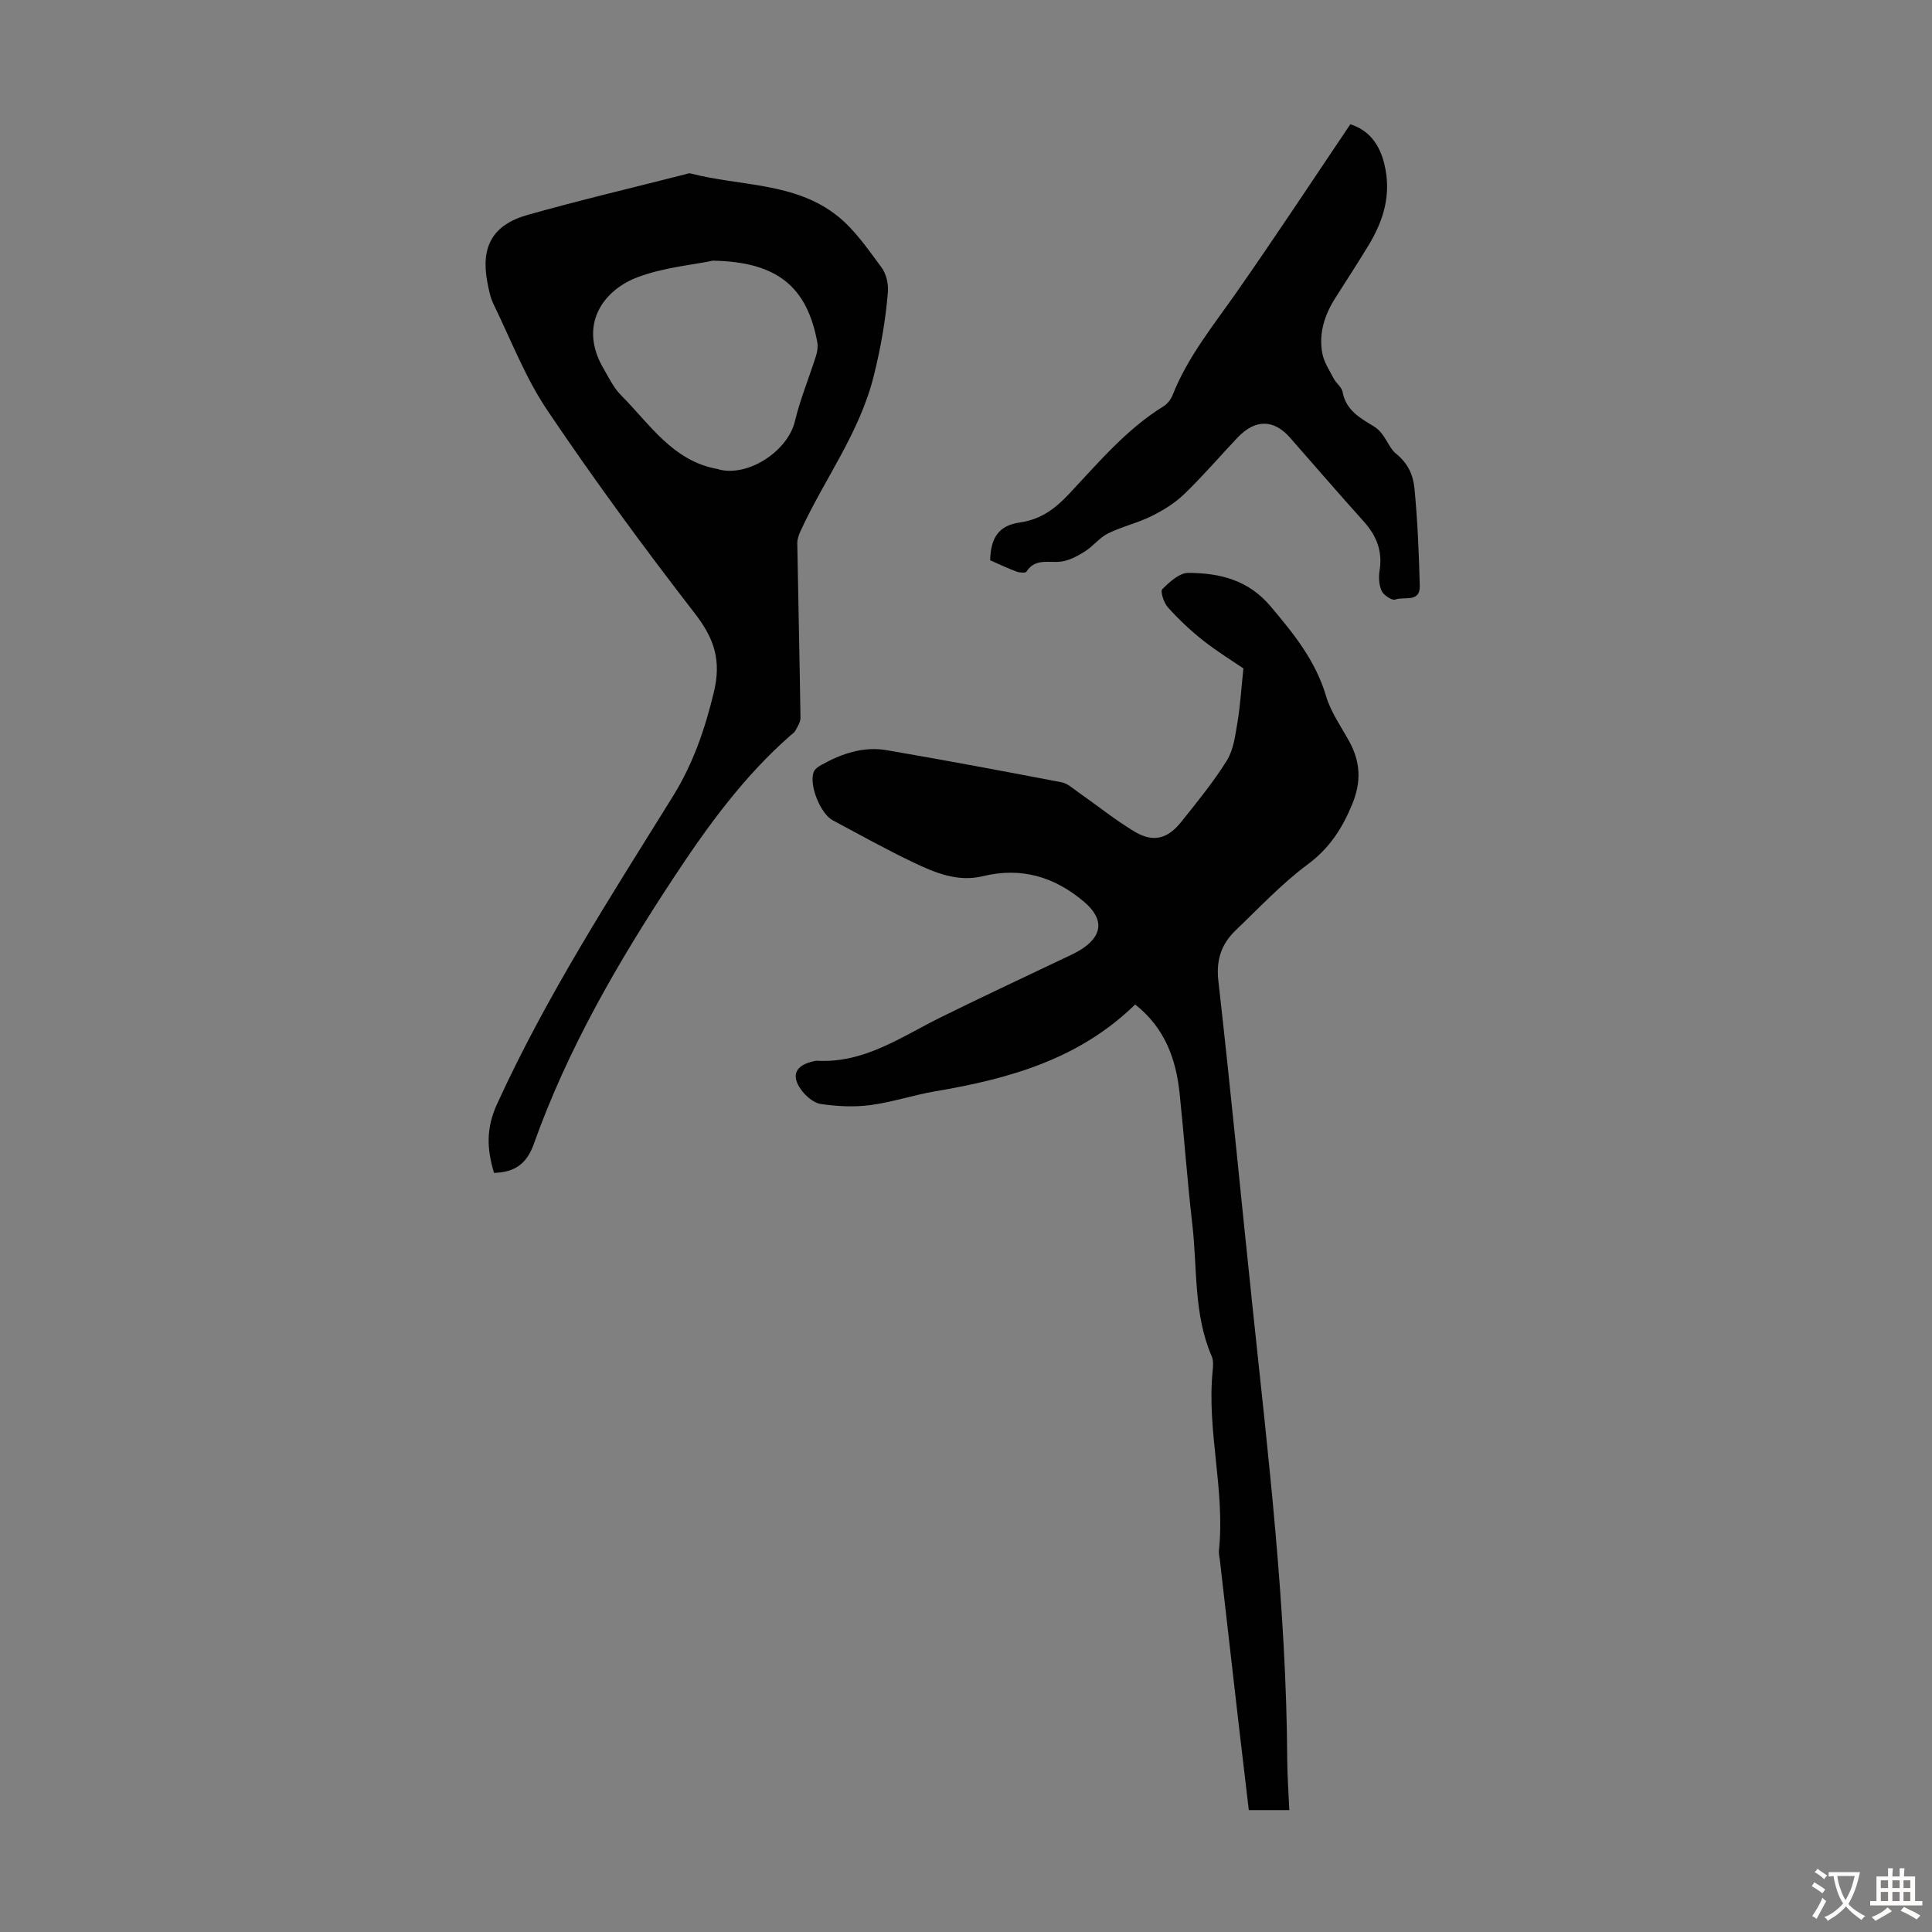 <svg enable-background="new 0 0 400 400" viewBox="0 0 400 400" xmlns="http://www.w3.org/2000/svg"><rect x="0" y="0" width="400" height="400" fill="#808080" stroke="none"/><g fill="#010102"><path d="m235.02 207.97c-11.66 11.38-26.19 15.4-41.37 17.97-4.51.76-8.91 2.26-13.43 2.86-3.37.44-6.91.27-10.28-.23-1.51-.22-3.15-1.66-4.11-3-2.08-2.91-1.11-4.95 2.37-5.79.33-.08.66-.18.99-.16 9.75.53 17.37-4.93 25.53-8.97 8.29-4.11 16.69-8.01 25.04-12 1.31-.63 2.65-1.2 3.89-1.96 4.76-2.92 4.95-6.47.76-10.01-6.13-5.18-12.99-7.2-20.9-5.28-5.24 1.28-9.94-.71-14.46-2.87-5.64-2.69-11.11-5.74-16.63-8.69-2.56-1.36-4.95-7.32-3.96-10 .23-.62.99-1.14 1.63-1.49 4.2-2.34 8.69-3.86 13.5-3.03 12.1 2.07 24.17 4.34 36.23 6.65 1.19.23 2.27 1.24 3.33 1.98 3.93 2.75 7.68 5.78 11.77 8.24 3.85 2.3 6.84 1.51 9.68-2.07 3.27-4.12 6.63-8.2 9.4-12.65 1.39-2.23 1.74-5.19 2.2-7.88.57-3.4.78-6.87 1.23-11.2-2.17-1.49-5.41-3.47-8.37-5.81-2.6-2.05-5.03-4.36-7.25-6.82-.84-.93-1.63-3.31-1.17-3.77 1.48-1.5 3.56-3.39 5.4-3.38 6.44.03 12.36 1.41 17 6.9 4.81 5.69 9.34 11.28 11.51 18.62.99 3.34 3.15 6.35 4.85 9.47 2.28 4.2 2.45 8.28.59 12.83-2.07 5.07-4.74 9.2-9.29 12.57-5.35 3.97-9.98 8.94-14.83 13.57-2.97 2.84-4.12 6.12-3.62 10.53 2.54 22.33 4.67 44.71 7.03 67.06 3.3 31.36 7.06 62.69 7.23 94.3.02 3.34.28 6.68.43 10.3-2.79 0-5.4 0-8.39 0-.72-6.08-1.45-12.26-2.17-18.44-1.28-11.11-2.55-22.22-3.82-33.33-.08-.67-.26-1.35-.19-2 1.3-12.46-2.55-24.74-1.3-37.2.1-.99.18-2.12-.2-2.99-3.78-8.7-2.96-18.26-4.01-27.28-1.04-8.97-1.69-18.16-2.64-27.23-.75-7.02-3.05-13.5-9.2-18.32z"/><path d="m102.28 242.83c-1.49-4.96-1.67-9.21.62-14.23 10.21-22.36 23.49-42.92 36.39-63.69 4.21-6.78 6.64-13.88 8.5-21.57 1.59-6.58.12-11.1-3.9-16.29-10.59-13.69-20.85-27.67-30.52-42.02-4.58-6.78-7.58-14.64-11.19-22.06-.67-1.38-.98-2.97-1.27-4.5-1.41-7.37 1.04-11.92 8.34-13.98 10.74-3.03 21.61-5.59 32.42-8.35.43-.11.92-.33 1.31-.23 10.26 2.68 21.67 1.77 30.49 8.87 3.56 2.87 6.28 6.87 9.05 10.61.97 1.31 1.44 3.39 1.31 5.06-.47 5.82-1.47 11.5-2.9 17.27-2.95 11.96-10.27 21.47-15.2 32.26-.36.78-.67 1.68-.66 2.51.2 12.05.49 24.1.66 36.15.01.88-.62 1.8-1.06 2.65-.19.37-.62.63-.96.93-9.67 8.47-17.09 18.66-24.16 29.38-11.55 17.51-22 35.5-29.05 55.3-1.46 4.07-3.96 5.83-8.22 5.93zm45.32-188.86c-4.31.9-10.23 1.4-15.58 3.42-7.14 2.69-12.33 9.87-7.09 18.88 1.12 1.92 2.12 4.03 3.66 5.57 5.96 5.98 10.71 13.64 20.01 15.27.11.02.21.08.32.11 6.12 1.5 14.18-3.88 15.65-9.98 1.11-4.61 2.94-9.04 4.38-13.57.28-.89.42-1.93.26-2.84-2.15-11.5-8.32-16.62-21.61-16.86z"/><path d="m279.57 25.73c3.69 1.17 6.01 3.92 7.06 8.3 1.5 6.26-.19 11.68-3.36 16.88-2.21 3.62-4.52 7.19-6.8 10.77-2.24 3.52-3.47 7.34-2.7 11.47.34 1.83 1.48 3.54 2.37 5.24.51.98 1.65 1.76 1.83 2.76.69 3.8 3.65 5.42 6.48 7.13 2.31 1.4 2.99 4.36 4.55 5.62 2.64 2.13 3.6 4.59 3.86 7.32.64 6.66.91 13.36 1.09 20.05.1 3.58-3.3 2.18-5.09 2.86-.66.25-2.38-.89-2.8-1.78-.57-1.22-.65-2.86-.43-4.23.64-3.98-.62-7.19-3.25-10.12-5.16-5.74-10.2-11.58-15.29-17.38-3.37-3.84-7.22-3.87-10.86-.03-3.69 3.9-7.19 7.99-11.05 11.71-1.94 1.87-4.35 3.36-6.78 4.56-2.89 1.43-6.12 2.16-9.01 3.59-1.76.87-3.05 2.63-4.74 3.7-1.49.94-3.18 1.86-4.88 2.11-2.54.37-5.39-.81-7.25 2.09-.21.32-1.43.23-2.06-.01-1.87-.7-3.68-1.56-5.46-2.34.12-4.71 1.8-7.21 6.16-7.83 4.32-.61 7.29-2.84 10.14-5.87 6.11-6.5 11.87-13.41 19.61-18.19.79-.49 1.5-1.4 1.85-2.28 3.16-8.01 8.57-14.59 13.42-21.55 7.87-11.26 15.42-22.72 23.39-34.55z"/></g><path d="m377.9 391.2c-.2.3-.4.5-.6.8-.7-.6-1.4-1-2.2-1.5.2-.3.4-.5.5-.8.6.4 1.4.8 2.3 1.5zm-1.8 6.1c-.2-.2-.5-.4-.9-.6.4-.6.8-1.2 1.2-1.9s.7-1.3.9-1.9c.3.3.5.5.8.7-.7 1.3-1.4 2.6-2 3.7zm2.2-9c-.3.3-.5.5-.6.8-.6-.6-1.3-1.1-2-1.5.3-.3.5-.5.6-.7.6.5 1.3.9 2 1.4zm.3.2v-.9h2 4.5c-.3 1.3-.6 2.5-1 3.6s-.9 2.1-1.4 3c.4.5 1 1 1.6 1.4s1.2.8 1.9 1.1c-.3.2-.5.4-.8.8-.4-.3-1-.7-1.6-1.2s-1.2-1.1-1.6-1.6c-.5.6-1.1 1.1-1.7 1.6s-1.4.9-2.1 1.4c-.1-.3-.3-.5-.7-.8.6-.2 1.2-.5 1.9-1s1.4-1.1 2-1.8c-.5-.8-.9-1.6-1.2-2.5s-.6-2-.8-3.2c-.4.1-.7.1-1 .1zm2.5 2.7c.3 1 .7 1.7 1 2.2.3-.5.6-1.1 1-2s.6-1.9.9-3h-3.2-.4c.1.9.3 1.8.7 2.8z" fill="#fcfbfa"/><path d="m396.5 388.5v1.5 3.6h1.5v.9c-.4 0-1 0-1.7 0h-7.9c-.5 0-.9 0-1.2 0v-.9h1.3v-3.5c0-.7 0-1.2 0-1.6h2.4c0-.8 0-1.4 0-1.7h1c0 .3-.1.8-.1 1.7h1.5c0-.8 0-1.4 0-1.7h1c0 .3-.1.9-.1 1.7zm-8.2 9.2c-.2-.3-.5-.5-.8-.8.8-.3 1.4-.6 1.9-.9s1-.7 1.4-1.1c.3.3.6.5.9.8-1.6 1-2.8 1.6-3.4 2zm2.6-6.8v-1.6h-1.5v1.6zm0 2.7v-1.9h-1.5v1.9zm2.4-2.7v-1.6h-1.5v1.6zm0 2.7v-1.9h-1.5v1.9zm.2 2 .7-.8c.4.2.9.5 1.6.8s1.3.7 1.8 1c-.3.3-.5.5-.8.8-.4-.3-1.5-1-3.3-1.8zm2-4.7v-1.6h-1.4v1.6zm0 2.7v-1.9h-1.4v1.9z" fill="#fcfbfa"/></svg>